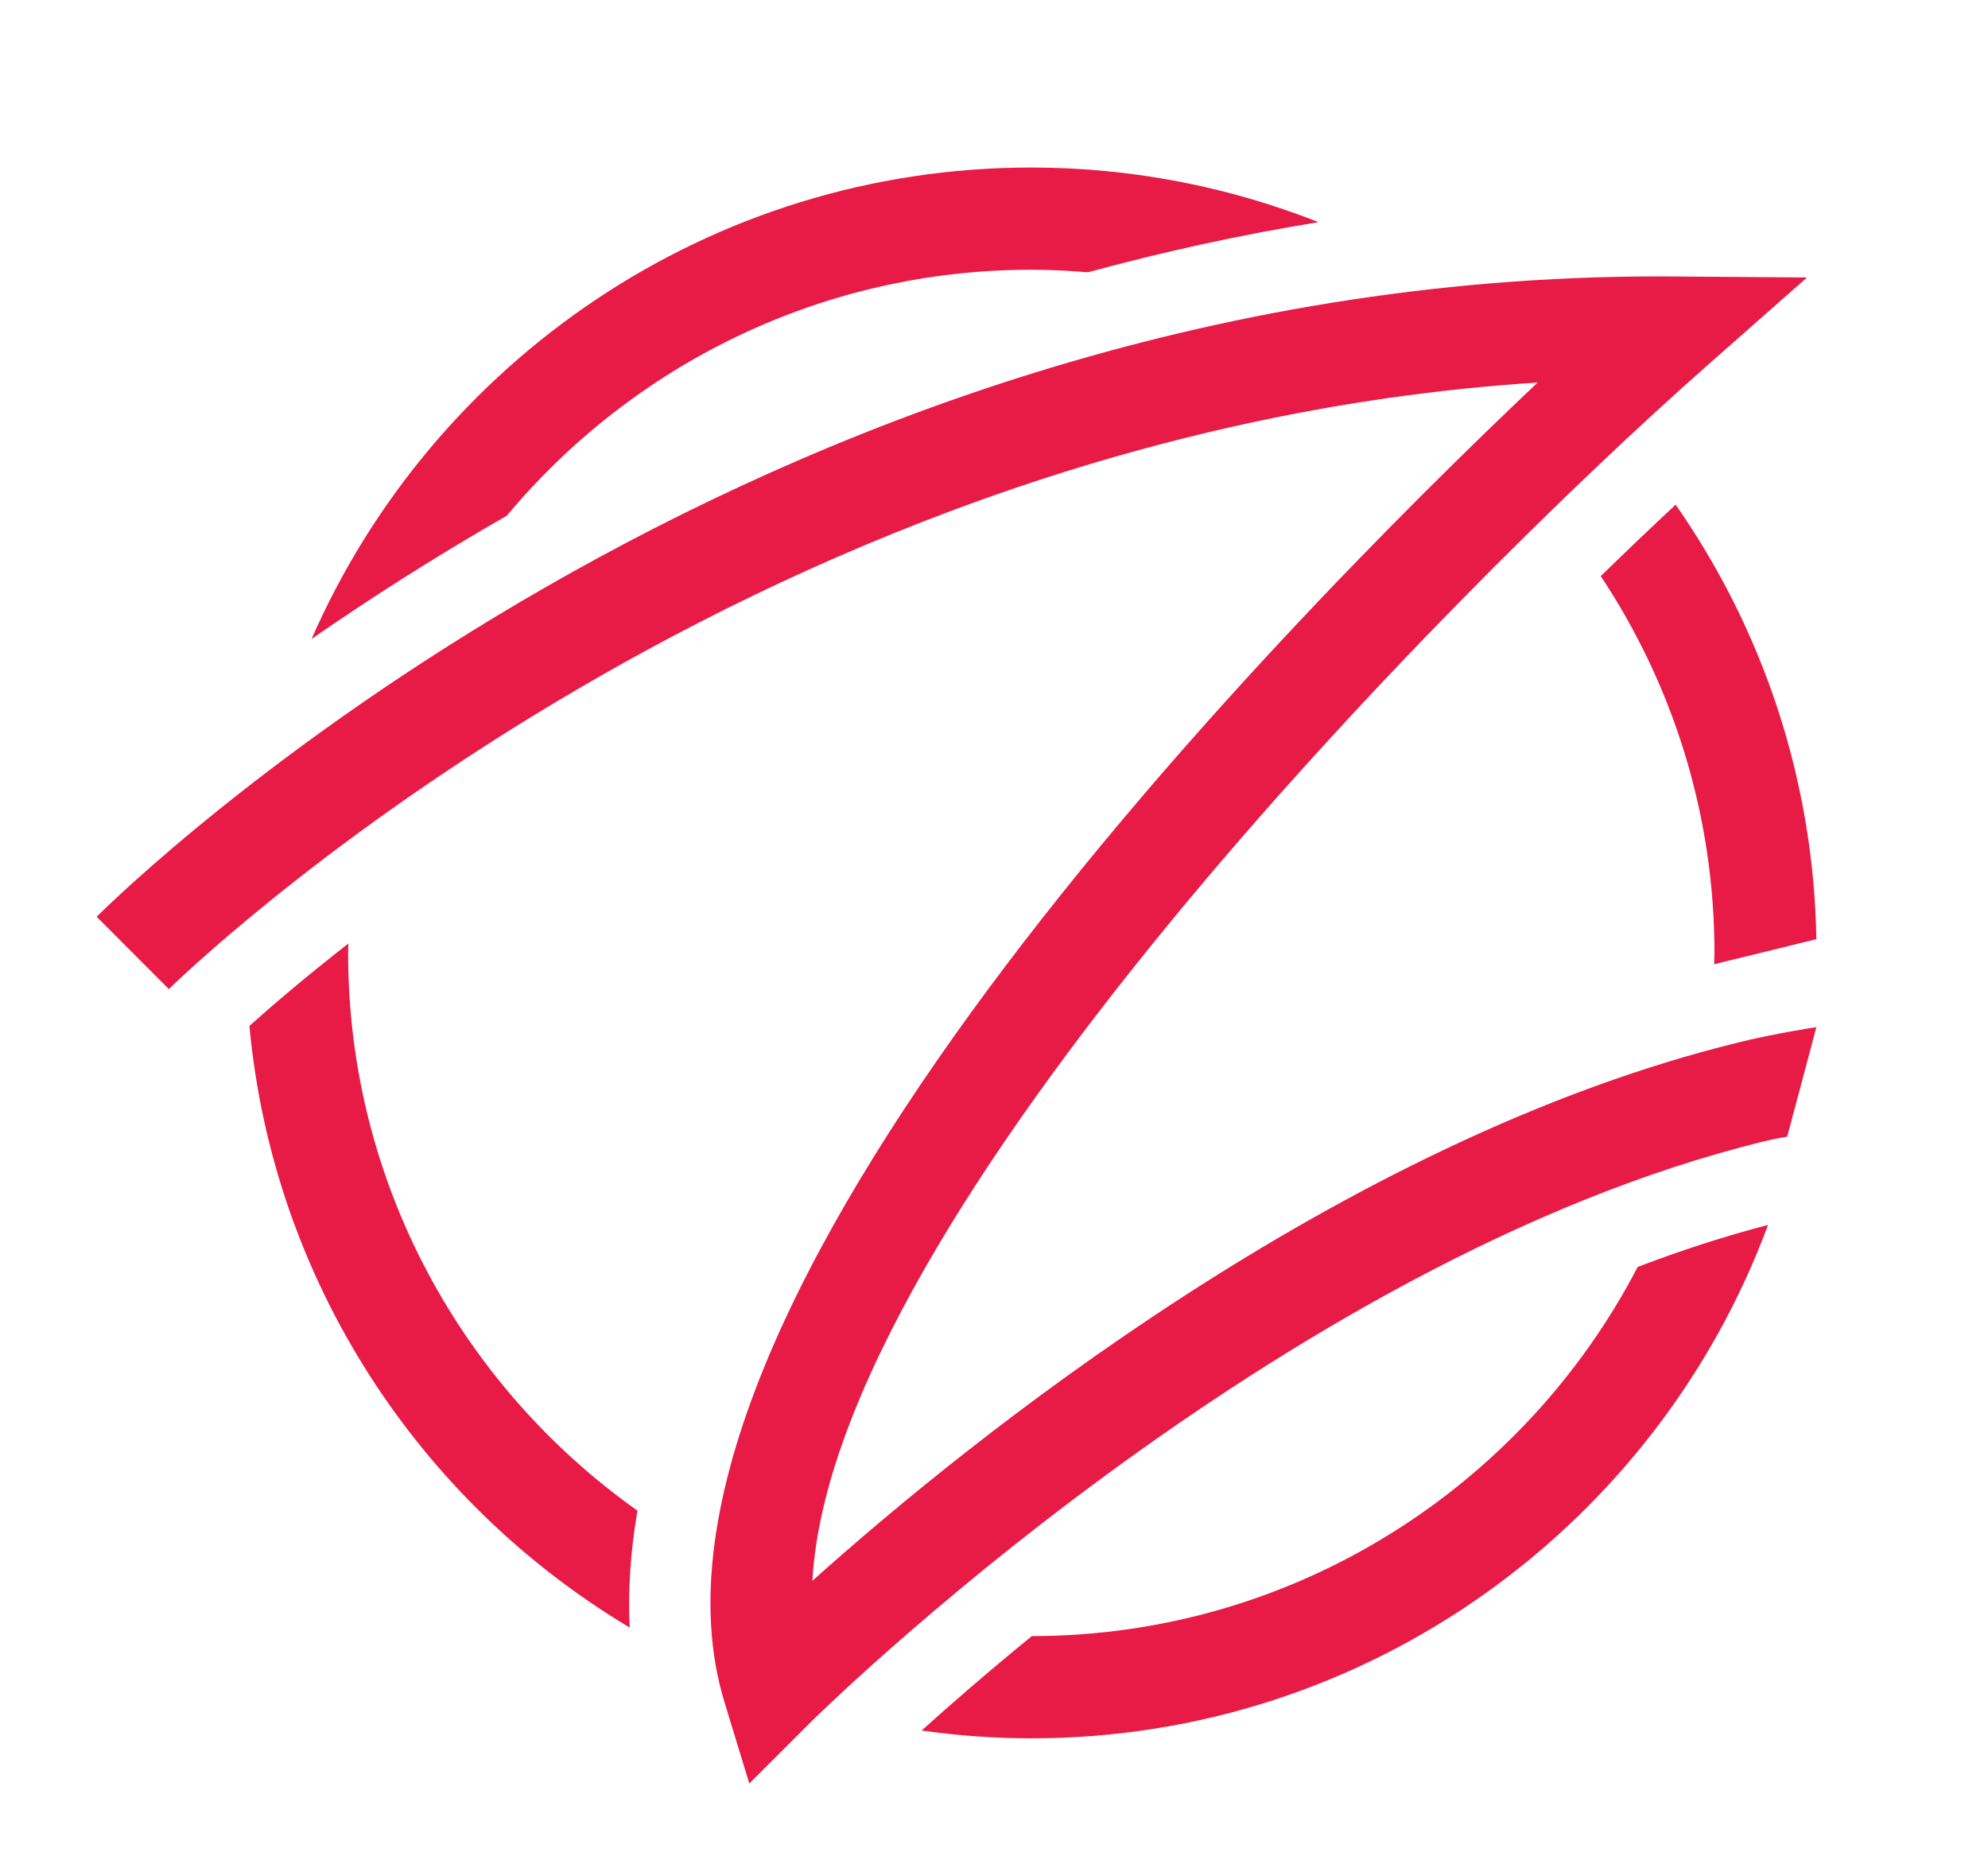 <?xml version="1.0" encoding="UTF-8"?> <!-- Generator: Adobe Illustrator 16.0.0, SVG Export Plug-In . SVG Version: 6.00 Build 0) --> <svg xmlns="http://www.w3.org/2000/svg" xmlns:xlink="http://www.w3.org/1999/xlink" id="Слой_1" x="0px" y="0px" width="164.512px" height="154.586px" viewBox="0 0 164.512 154.586" xml:space="preserve"> <g> <g> <path fill="#E81A46" d="M85.386,135.386c-3.744,3.056-6.831,5.75-9.119,7.814c2.967,0.415,5.992,0.646,9.072,0.646 c27.928,0,51.794-17.708,60.97-42.484c-3.62,0.941-7.225,2.116-10.788,3.479C126.101,122.957,107.172,135.369,85.386,135.386z M85.34,22.321c1.584,0,3.147,0.082,4.697,0.21c6.109-1.667,12.472-3.079,19.073-4.148c-7.368-2.906-15.382-4.521-23.771-4.521 c-26.603,0-49.511,16.073-59.557,39.012c4.727-3.275,10.127-6.746,16.156-10.198C52.318,30.246,67.919,22.321,85.34,22.321z M138.663,41.761c-2.019,1.884-4.089,3.858-6.197,5.912c5.938,8.945,9.409,19.664,9.409,31.182c0,0.316-0.02,0.627-0.024,0.942 c0.185-0.046,0.367-0.102,0.552-0.146l4.173-1.017l3.735-0.92C150.079,64.368,145.805,51.996,138.663,41.761z M28.808,78.854 c0-0.261,0.016-0.518,0.02-0.778c-3.747,2.924-6.51,5.311-8.188,6.819c1.96,21.16,14.101,39.405,31.469,49.785 c-0.152-3.123,0.071-6.354,0.642-9.676C38.28,114.755,28.808,97.895,28.808,78.854z"></path> </g> <g> <path fill="#E81A46" d="M144.004,86.225c-33.129,8.071-63.949,33.094-76.775,44.581c1.644-30.124,52.656-81.697,74.006-100.527 l8.299-7.318l-11.064-0.083c-0.421-0.003-0.834-0.005-1.254-0.005C61.998,22.872,10.181,73.684,8,75.859l5.974,5.989 c0.486-0.484,46.792-45.917,113.27-50.195c-21.777,20.601-77.13,76.982-67.292,109.198l2.055,6.734l4.98-4.978 c0.382-0.384,38.706-38.345,79.018-48.167c0.917-0.229,1.891-0.384,1.891-0.384l2.414-9.063 C150.311,84.995,146.699,85.55,144.004,86.225z"></path> </g> </g> </svg> 